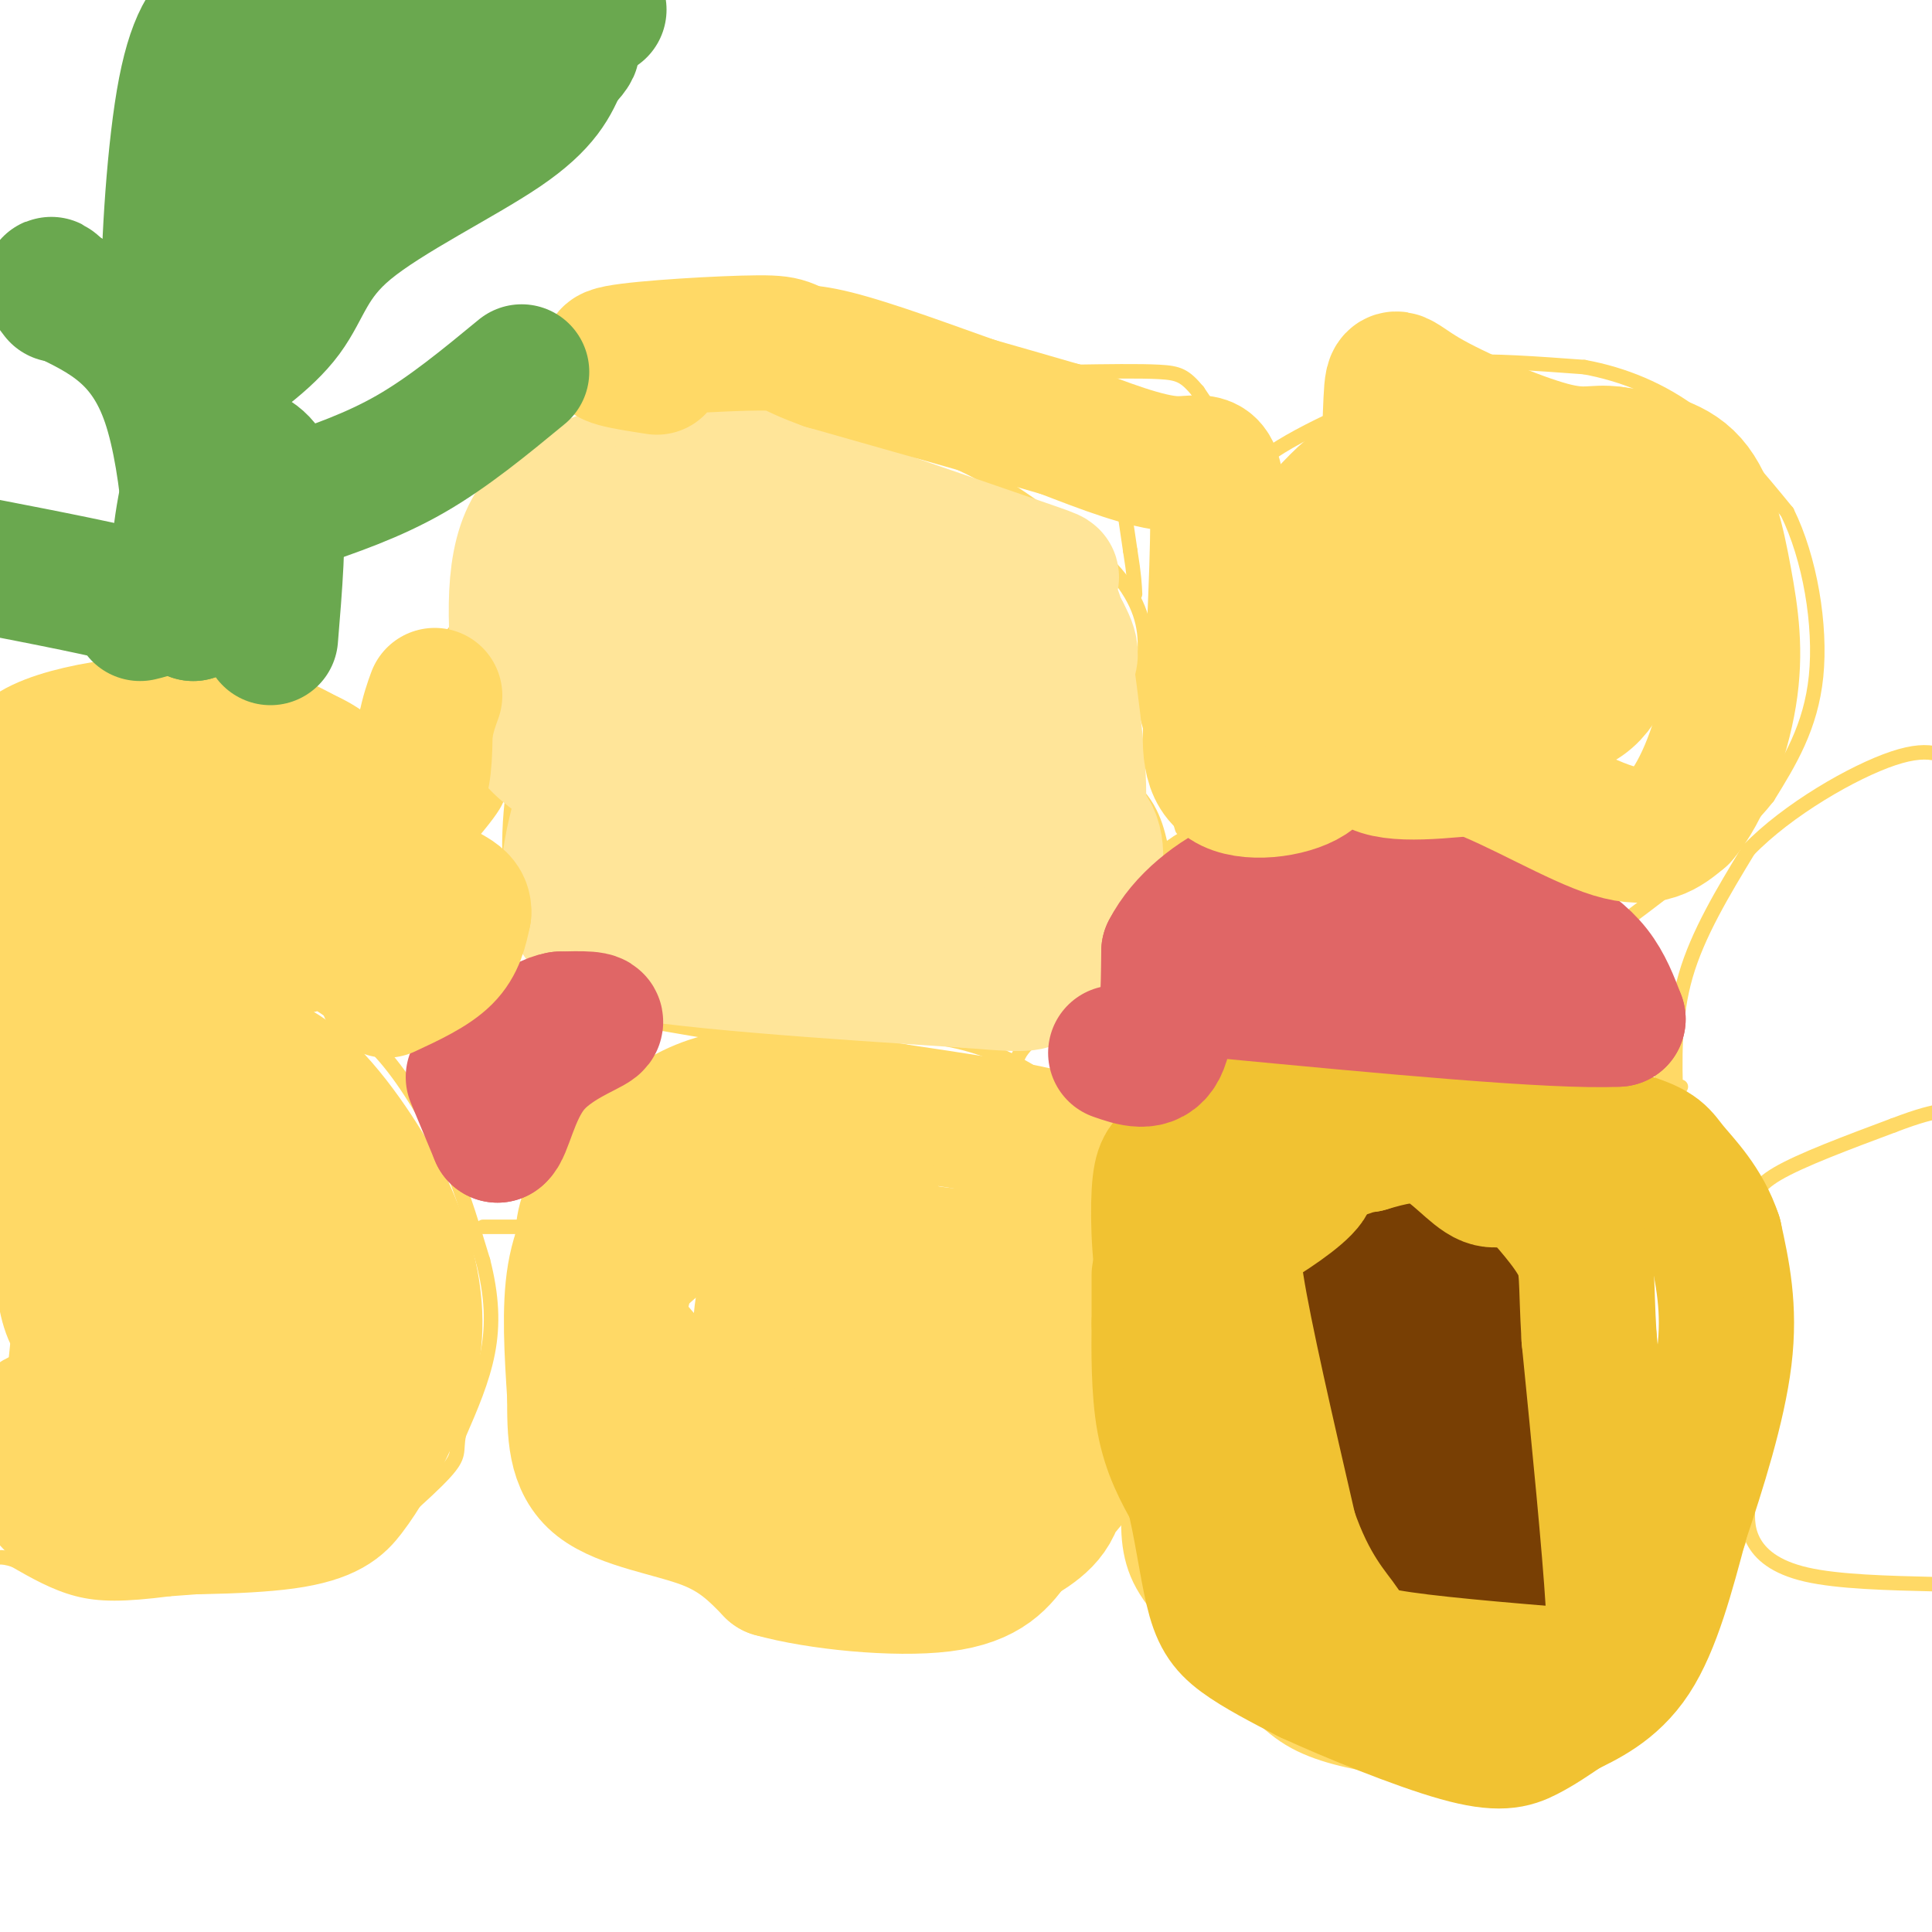 <svg viewBox='0 0 400 400' version='1.1' xmlns='http://www.w3.org/2000/svg' xmlns:xlink='http://www.w3.org/1999/xlink'><g fill='none' stroke='#ffd966' stroke-width='3' stroke-linecap='round' stroke-linejoin='round'><path d='M2,209c0.000,0.000 19.000,-7.000 19,-7'/><path d='M21,202c6.833,-1.333 14.417,-1.167 22,-1'/><path d='M43,201c6.667,0.500 12.333,2.250 18,4'/><path d='M61,205c5.833,2.667 11.417,7.333 17,12'/><path d='M78,217c5.000,5.167 9.000,12.083 13,19'/><path d='M91,236c3.667,7.333 6.333,16.167 9,25'/><path d='M100,261c1.889,7.356 2.111,13.244 1,19c-1.111,5.756 -3.556,11.378 -6,17'/><path d='M95,297c-0.711,3.622 0.511,4.178 -3,8c-3.511,3.822 -11.756,10.911 -20,18'/><path d='M72,323c-9.500,4.000 -23.250,5.000 -37,6'/><path d='M35,329c-9.400,1.200 -14.400,1.200 -19,0c-4.600,-1.200 -8.800,-3.600 -13,-6'/><path d='M3,323c-3.000,-1.000 -4.000,-0.500 -5,0'/><path d='M120,238c0.000,0.000 -8.000,28.000 -8,28'/><path d='M112,266c-1.333,10.500 -0.667,22.750 0,35'/><path d='M112,301c2.667,8.833 9.333,13.417 16,18'/><path d='M128,319c9.167,5.833 24.083,11.417 39,17'/><path d='M167,336c11.311,3.311 20.089,3.089 26,2c5.911,-1.089 8.956,-3.044 12,-5'/><path d='M205,333c6.167,-3.667 15.583,-10.333 25,-17'/><path d='M230,316c4.600,-4.956 3.600,-8.844 2,-13c-1.600,-4.156 -3.800,-8.578 -6,-13'/><path d='M226,290c-1.000,-8.833 -0.500,-24.417 0,-40'/><path d='M226,250c1.467,-7.111 5.133,-4.889 6,-6c0.867,-1.111 -1.067,-5.556 -3,-10'/><path d='M229,234c-4.200,-4.667 -13.200,-11.333 -21,-15c-7.800,-3.667 -14.400,-4.333 -21,-5'/><path d='M187,214c-7.133,-1.178 -14.467,-1.622 -22,0c-7.533,1.622 -15.267,5.311 -23,9'/><path d='M142,223c-7.667,4.333 -15.333,10.667 -23,17'/><path d='M119,240c-4.000,3.167 -2.500,2.583 -1,2'/><path d='M234,308c-0.500,6.417 -1.000,12.833 2,19c3.000,6.167 9.500,12.083 16,18'/><path d='M252,345c4.933,5.867 9.267,11.533 15,15c5.733,3.467 12.867,4.733 20,6'/><path d='M287,366c9.333,1.000 22.667,0.500 36,0'/><path d='M323,366c7.956,-1.378 9.844,-4.822 13,-10c3.156,-5.178 7.578,-12.089 12,-19'/><path d='M348,337c4.533,-6.067 9.867,-11.733 12,-18c2.133,-6.267 1.067,-13.133 0,-20'/><path d='M360,299c0.000,-10.500 0.000,-26.750 0,-43'/><path d='M360,256c0.800,-7.311 2.800,-4.089 -1,-7c-3.800,-2.911 -13.400,-11.956 -23,-21'/><path d='M336,228c-8.778,-5.933 -19.222,-10.267 -28,-12c-8.778,-1.733 -15.889,-0.867 -23,0'/><path d='M285,216c-10.500,3.167 -25.250,11.083 -40,19'/><path d='M245,235c-7.822,3.311 -7.378,2.089 -9,5c-1.622,2.911 -5.311,9.956 -9,17'/><path d='M363,250c0.083,-2.083 0.167,-4.167 5,-7c4.833,-2.833 14.417,-6.417 24,-10'/><path d='M392,233c5.667,-2.167 7.833,-2.583 10,-3'/><path d='M362,311c-0.200,2.644 -0.400,5.289 1,8c1.400,2.711 4.400,5.489 11,7c6.600,1.511 16.800,1.756 27,2'/><path d='M401,328c4.500,0.333 2.250,0.167 0,0'/><path d='M347,228c-0.250,-8.667 -0.500,-17.333 2,-26c2.500,-8.667 7.750,-17.333 13,-26'/><path d='M362,176c8.067,-8.356 21.733,-16.244 30,-19c8.267,-2.756 11.133,-0.378 14,2'/><path d='M351,230c-0.333,5.333 -0.667,10.667 1,13c1.667,2.333 5.333,1.667 9,1'/><path d='M361,244c-1.489,-1.667 -9.711,-6.333 -13,-10c-3.289,-3.667 -1.644,-6.333 0,-9'/><path d='M344,228c0.083,-10.083 0.167,-20.167 -2,-26c-2.167,-5.833 -6.583,-7.417 -11,-9'/><path d='M331,193c-7.833,-4.500 -21.917,-11.250 -36,-18'/><path d='M295,175c-7.378,-3.689 -7.822,-3.911 -14,-4c-6.178,-0.089 -18.089,-0.044 -30,0'/><path d='M251,171c-8.444,2.578 -14.556,9.022 -17,14c-2.444,4.978 -1.222,8.489 0,12'/><path d='M234,197c0.089,3.467 0.311,6.133 -3,9c-3.311,2.867 -10.156,5.933 -17,9'/><path d='M214,215c-3.800,3.044 -4.800,6.156 -2,9c2.800,2.844 9.400,5.422 16,8'/><path d='M228,232c3.333,1.667 3.667,1.833 4,2'/><path d='M241,179c-0.917,-5.417 -1.833,-10.833 -6,-15c-4.167,-4.167 -11.583,-7.083 -19,-10'/><path d='M216,154c-10.000,-4.333 -25.500,-10.167 -41,-16'/><path d='M175,138c-8.689,-3.556 -9.911,-4.444 -15,-5c-5.089,-0.556 -14.044,-0.778 -23,-1'/><path d='M137,132c-5.800,-0.778 -8.800,-2.222 -13,1c-4.200,3.222 -9.600,11.111 -15,19'/><path d='M109,152c-3.356,9.267 -4.244,22.933 -3,32c1.244,9.067 4.622,13.533 8,18'/><path d='M114,202c0.583,3.929 -1.958,4.750 8,7c9.958,2.250 32.417,5.929 41,7c8.583,1.071 3.292,-0.464 -2,-2'/><path d='M161,214c-0.333,-0.333 -0.167,-0.167 0,0'/><path d='M109,176c-0.667,-21.917 -1.333,-43.833 -1,-54c0.333,-10.167 1.667,-8.583 3,-7'/><path d='M111,115c1.119,-3.405 2.417,-8.417 5,-12c2.583,-3.583 6.452,-5.738 11,-7c4.548,-1.262 9.774,-1.631 15,-2'/><path d='M142,94c10.000,-0.667 27.500,-1.333 45,-2'/><path d='M187,92c13.167,2.667 23.583,10.333 34,18'/><path d='M221,110c8.622,5.911 13.178,11.689 15,17c1.822,5.311 0.911,10.156 0,15'/><path d='M236,142c1.333,7.000 4.667,17.000 8,27'/><path d='M244,169c1.333,4.500 0.667,2.250 0,0'/><path d='M270,167c2.083,-8.917 4.167,-17.833 2,-26c-2.167,-8.167 -8.583,-15.583 -15,-23'/><path d='M257,118c-3.489,-7.267 -4.711,-13.933 1,-20c5.711,-6.067 18.356,-11.533 31,-17'/><path d='M289,81c6.822,-4.022 8.378,-5.578 14,-6c5.622,-0.422 15.311,0.289 25,1'/><path d='M328,76c8.156,1.489 16.044,4.711 23,10c6.956,5.289 12.978,12.644 19,20'/><path d='M370,106c4.733,9.556 7.067,23.444 6,34c-1.067,10.556 -5.533,17.778 -10,25'/><path d='M366,165c-6.667,8.500 -18.333,17.250 -30,26'/><path d='M265,98c-1.583,0.417 -3.167,0.833 -6,-2c-2.833,-2.833 -6.917,-8.917 -11,-15'/><path d='M248,81c-2.689,-3.222 -3.911,-3.778 -8,-4c-4.089,-0.222 -11.044,-0.111 -18,0'/><path d='M222,77c-5.667,-0.833 -10.833,-2.917 -16,-5'/><path d='M206,72c-8.400,-2.956 -21.400,-7.844 -30,-10c-8.600,-2.156 -12.800,-1.578 -17,-1'/><path d='M159,61c-8.022,2.378 -19.578,8.822 -25,13c-5.422,4.178 -4.711,6.089 -4,8'/><path d='M130,82c0.000,2.667 2.000,5.333 4,8'/><path d='M217,78c2.378,0.533 4.756,1.067 7,3c2.244,1.933 4.356,5.267 6,11c1.644,5.733 2.822,13.867 4,22'/><path d='M234,114c0.833,5.167 0.917,7.083 1,9'/><path d='M65,208c14.000,-14.833 28.000,-29.667 34,-37c6.000,-7.333 4.000,-7.167 2,-7'/><path d='M101,164c-2.833,2.167 -10.917,11.083 -19,20'/><path d='M82,184c-5.000,5.667 -8.000,9.833 -11,14'/><path d='M71,198c0.156,-1.244 6.044,-11.356 13,-19c6.956,-7.644 14.978,-12.822 23,-18'/><path d='M100,254c0.000,0.000 11.000,0.000 11,0'/><path d='M65,205c0.167,-7.583 0.333,-15.167 -6,-21c-6.333,-5.833 -19.167,-9.917 -32,-14'/><path d='M27,170c-10.167,-3.000 -19.583,-3.500 -29,-4'/><path d='M-2,150c8.583,-4.583 17.167,-9.167 25,-11c7.833,-1.833 14.917,-0.917 22,0'/><path d='M45,139c7.964,0.940 16.875,3.292 23,6c6.125,2.708 9.464,5.774 12,9c2.536,3.226 4.268,6.613 6,10'/><path d='M86,164c2.333,3.000 5.167,5.500 8,8'/><path d='M87,168c-0.083,-9.917 -0.167,-19.833 1,-26c1.167,-6.167 3.583,-8.583 6,-11'/><path d='M94,131c2.000,-3.267 4.000,-5.933 7,-7c3.000,-1.067 7.000,-0.533 11,0'/></g>
<g fill='none' stroke='#ffd966' stroke-width='28' stroke-linecap='round' stroke-linejoin='round'><path d='M31,309c0.270,-10.625 0.541,-21.250 0,-29c-0.541,-7.750 -1.893,-12.627 -4,-14c-2.107,-1.373 -4.968,0.756 -7,3c-2.032,2.244 -3.235,4.601 -4,11c-0.765,6.399 -1.090,16.838 0,21c1.090,4.162 3.597,2.046 3,0c-0.597,-2.046 -4.299,-4.023 -8,-6'/><path d='M11,295c-2.089,-1.531 -3.313,-2.359 -4,0c-0.687,2.359 -0.839,7.904 1,12c1.839,4.096 5.668,6.742 9,8c3.332,1.258 6.166,1.129 9,1'/><path d='M26,316c8.131,0.214 23.958,0.250 33,-1c9.042,-1.250 11.298,-3.786 13,-6c1.702,-2.214 2.851,-4.107 4,-6'/><path d='M76,303c2.643,-4.607 7.250,-13.125 9,-21c1.750,-7.875 0.643,-15.107 -1,-21c-1.643,-5.893 -3.821,-10.446 -6,-15'/><path d='M78,246c-4.000,-7.222 -11.000,-17.778 -18,-23c-7.000,-5.222 -14.000,-5.111 -21,-5'/><path d='M39,218c-7.547,-0.941 -15.916,-0.793 -22,1c-6.084,1.793 -9.883,5.230 -12,11c-2.117,5.770 -2.554,13.872 -1,19c1.554,5.128 5.097,7.282 11,9c5.903,1.718 14.166,3.001 20,1c5.834,-2.001 9.238,-7.286 10,-12c0.762,-4.714 -1.119,-8.857 -3,-13'/><path d='M42,234c-3.474,-2.490 -10.658,-2.215 -16,-2c-5.342,0.215 -8.842,0.372 -11,8c-2.158,7.628 -2.973,22.729 -1,30c1.973,7.271 6.734,6.714 11,8c4.266,1.286 8.038,4.417 13,2c4.962,-2.417 11.116,-10.381 14,-17c2.884,-6.619 2.498,-11.894 -1,-15c-3.498,-3.106 -10.109,-4.042 -14,-2c-3.891,2.042 -5.064,7.063 -5,14c0.064,6.937 1.363,15.791 2,20c0.637,4.209 0.610,3.774 3,4c2.390,0.226 7.195,1.113 12,2'/><path d='M49,286c3.428,0.204 5.996,-0.285 8,-2c2.004,-1.715 3.442,-4.655 4,-10c0.558,-5.345 0.237,-13.093 -1,-17c-1.237,-3.907 -3.388,-3.972 -6,-1c-2.612,2.972 -5.684,8.981 -7,16c-1.316,7.019 -0.875,15.046 0,19c0.875,3.954 2.183,3.833 4,4c1.817,0.167 4.143,0.622 6,0c1.857,-0.622 3.245,-2.321 4,-6c0.755,-3.679 0.878,-9.340 1,-15'/><path d='M126,248c-2.917,4.583 -5.833,9.167 -7,16c-1.167,6.833 -0.583,15.917 0,25'/><path d='M119,289c-0.012,7.583 -0.042,14.042 5,18c5.042,3.958 15.155,5.417 22,8c6.845,2.583 10.423,6.292 14,10'/><path d='M160,325c9.289,2.622 25.511,4.178 35,3c9.489,-1.178 12.244,-5.089 15,-9'/><path d='M210,319c4.600,-2.778 8.600,-5.222 9,-11c0.400,-5.778 -2.800,-14.889 -6,-24'/><path d='M213,284c-1.511,-6.489 -2.289,-10.711 -1,-17c1.289,-6.289 4.644,-14.644 8,-23'/><path d='M220,244c1.179,-4.798 0.125,-5.292 0,-6c-0.125,-0.708 0.679,-1.631 -5,-3c-5.679,-1.369 -17.839,-3.185 -30,-5'/><path d='M185,230c-11.556,-2.067 -25.444,-4.733 -36,-2c-10.556,2.733 -17.778,10.867 -25,19'/><path d='M124,247c-4.817,6.673 -4.360,13.854 1,23c5.360,9.146 15.624,20.257 25,25c9.376,4.743 17.863,3.117 23,-2c5.137,-5.117 6.923,-13.724 8,-22c1.077,-8.276 1.446,-16.219 0,-21c-1.446,-4.781 -4.708,-6.398 -8,-7c-3.292,-0.602 -6.615,-0.189 -10,0c-3.385,0.189 -6.833,0.154 -12,3c-5.167,2.846 -12.053,8.572 -16,12c-3.947,3.428 -4.955,4.558 -6,9c-1.045,4.442 -2.128,12.196 -1,17c1.128,4.804 4.465,6.658 8,8c3.535,1.342 7.267,2.171 11,3'/><path d='M147,295c8.016,1.638 22.558,4.235 30,2c7.442,-2.235 7.786,-9.300 8,-15c0.214,-5.700 0.297,-10.033 0,-13c-0.297,-2.967 -0.975,-4.567 -4,-6c-3.025,-1.433 -8.397,-2.698 -13,-3c-4.603,-0.302 -8.436,0.358 -10,10c-1.564,9.642 -0.858,28.266 1,38c1.858,9.734 4.869,10.578 10,11c5.131,0.422 12.381,0.421 19,0c6.619,-0.421 12.605,-1.263 16,-10c3.395,-8.737 4.197,-25.368 5,-42'/><path d='M209,267c-1.334,-7.937 -7.169,-6.781 -12,-7c-4.831,-0.219 -8.658,-1.813 -12,0c-3.342,1.813 -6.200,7.033 -7,13c-0.800,5.967 0.457,12.682 1,16c0.543,3.318 0.370,3.241 5,3c4.630,-0.241 14.061,-0.645 18,0c3.939,0.645 2.386,2.338 3,-3c0.614,-5.338 3.396,-17.706 1,-23c-2.396,-5.294 -9.970,-3.512 -13,-2c-3.030,1.512 -1.515,2.756 0,4'/></g>
<g fill='none' stroke='#783f04' stroke-width='28' stroke-linecap='round' stroke-linejoin='round'><path d='M287,247c0.000,0.000 -7.000,21.000 -7,21'/><path d='M280,268c-2.067,7.400 -3.733,15.400 -3,21c0.733,5.600 3.867,8.800 7,12'/><path d='M284,301c4.167,6.833 11.083,17.917 18,29'/><path d='M302,330c4.444,4.467 6.556,1.133 8,-5c1.444,-6.133 2.222,-15.067 3,-24'/><path d='M313,301c0.911,-6.444 1.689,-10.556 0,-17c-1.689,-6.444 -5.844,-15.222 -10,-24'/><path d='M303,260c-1.857,-4.119 -1.500,-2.417 -2,-2c-0.500,0.417 -1.857,-0.452 -2,5c-0.143,5.452 0.929,17.226 2,29'/><path d='M301,292c0.333,5.000 0.167,3.000 0,1'/></g>
<g fill='none' stroke='#f1c232' stroke-width='28' stroke-linecap='round' stroke-linejoin='round'><path d='M240,264c0.000,0.000 0.000,10.000 0,10'/><path d='M240,274c-0.044,5.333 -0.156,13.667 1,20c1.156,6.333 3.578,10.667 6,15'/><path d='M247,309c1.643,6.345 2.750,14.708 4,20c1.250,5.292 2.643,7.512 6,10c3.357,2.488 8.679,5.244 14,8'/><path d='M271,347c8.440,3.893 22.542,9.625 31,12c8.458,2.375 11.274,1.393 14,0c2.726,-1.393 5.363,-3.196 8,-5'/><path d='M324,354c3.911,-1.978 9.689,-4.422 14,-11c4.311,-6.578 7.156,-17.289 10,-28'/><path d='M348,315c3.644,-10.800 7.756,-23.800 9,-34c1.244,-10.200 -0.378,-17.600 -2,-25'/><path d='M355,256c-2.202,-6.774 -6.708,-11.208 -9,-14c-2.292,-2.792 -2.369,-3.940 -9,-6c-6.631,-2.060 -19.815,-5.030 -33,-8'/><path d='M304,228c-11.089,-2.889 -22.311,-6.111 -31,-5c-8.689,1.111 -14.844,6.556 -21,12'/><path d='M252,235c-5.102,2.887 -7.357,4.104 -9,5c-1.643,0.896 -2.673,1.472 -3,7c-0.327,5.528 0.049,16.008 2,23c1.951,6.992 5.475,10.496 9,14'/><path d='M251,284c2.560,-6.024 4.458,-28.083 5,-37c0.542,-8.917 -0.274,-4.690 2,-3c2.274,1.690 7.637,0.845 13,0'/><path d='M271,244c-0.107,1.869 -6.875,6.542 -11,9c-4.125,2.458 -5.607,2.702 -4,13c1.607,10.298 6.304,30.649 11,51'/><path d='M267,317c4.119,12.107 8.917,16.875 11,20c2.083,3.125 1.452,4.607 9,6c7.548,1.393 23.274,2.696 39,4'/><path d='M326,347c8.067,-0.267 8.733,-2.933 8,-15c-0.733,-12.067 -2.867,-33.533 -5,-55'/><path d='M329,277c-0.733,-12.156 -0.067,-15.044 -2,-19c-1.933,-3.956 -6.467,-8.978 -11,-14'/><path d='M316,244c-3.024,-1.679 -5.083,1.125 -8,0c-2.917,-1.125 -6.690,-6.179 -11,-8c-4.310,-1.821 -9.155,-0.411 -14,1'/><path d='M283,237c-3.000,0.333 -3.500,0.667 -4,1'/></g>
<g fill='none' stroke='#ffe599' stroke-width='28' stroke-linecap='round' stroke-linejoin='round'><path d='M163,187c-1.833,-5.000 -3.667,-10.000 -8,-14c-4.333,-4.000 -11.167,-7.000 -18,-10'/><path d='M137,163c-5.544,-1.404 -10.404,0.088 -13,1c-2.596,0.912 -2.930,1.246 -4,5c-1.070,3.754 -2.877,10.930 -2,16c0.877,5.070 4.439,8.035 8,11'/><path d='M126,196c13.833,3.000 44.417,5.000 75,7'/><path d='M201,203c14.292,1.195 12.522,0.681 14,-2c1.478,-2.681 6.206,-7.530 9,-13c2.794,-5.470 3.656,-11.563 2,-15c-1.656,-3.437 -5.828,-4.219 -10,-5'/><path d='M216,168c-13.167,-4.667 -41.083,-13.833 -69,-23'/><path d='M147,145c-13.623,-3.572 -13.182,-1.001 -15,1c-1.818,2.001 -5.896,3.434 -7,8c-1.104,4.566 0.766,12.265 2,18c1.234,5.735 1.832,9.506 9,12c7.168,2.494 20.905,3.713 31,2c10.095,-1.713 16.547,-6.356 23,-11'/><path d='M190,175c5.956,-3.254 9.346,-5.889 4,-8c-5.346,-2.111 -19.426,-3.700 -27,-3c-7.574,0.700 -8.640,3.688 -13,6c-4.360,2.313 -12.014,3.950 -1,7c11.014,3.050 40.696,7.514 54,9c13.304,1.486 10.230,-0.004 9,-2c-1.230,-1.996 -0.615,-4.498 0,-7'/><path d='M216,177c-0.452,-2.179 -1.583,-4.125 0,-4c1.583,0.125 5.881,2.321 7,-4c1.119,-6.321 -0.940,-21.161 -3,-36'/><path d='M220,133c-1.798,-8.583 -4.792,-12.042 -4,-13c0.792,-0.958 5.369,0.583 -5,-3c-10.369,-3.583 -35.685,-12.292 -61,-21'/><path d='M150,96c-12.798,-3.393 -14.292,-1.375 -20,1c-5.708,2.375 -15.631,5.107 -20,13c-4.369,7.893 -3.185,20.946 -2,34'/><path d='M108,144c0.603,7.626 3.110,9.692 6,12c2.890,2.308 6.163,4.857 10,2c3.837,-2.857 8.239,-11.122 11,-19c2.761,-7.878 3.883,-15.369 2,-21c-1.883,-5.631 -6.770,-9.401 -10,-11c-3.230,-1.599 -4.804,-1.027 -6,-1c-1.196,0.027 -2.014,-0.493 -3,2c-0.986,2.493 -2.139,7.998 0,12c2.139,4.002 7.569,6.501 13,9'/><path d='M131,129c8.270,2.614 22.447,4.649 30,2c7.553,-2.649 8.484,-9.980 7,-14c-1.484,-4.020 -5.383,-4.728 -9,-5c-3.617,-0.272 -6.952,-0.109 -9,2c-2.048,2.109 -2.808,6.165 1,10c3.808,3.835 12.186,7.451 18,10c5.814,2.549 9.065,4.032 18,5c8.935,0.968 23.553,1.419 30,0c6.447,-1.419 4.724,-4.710 3,-8'/><path d='M220,131c-5.440,-3.155 -20.542,-7.042 -27,-6c-6.458,1.042 -4.274,7.012 -2,10c2.274,2.988 4.637,2.994 7,3'/></g>
<g fill='none' stroke='#e06666' stroke-width='28' stroke-linecap='round' stroke-linejoin='round'><path d='M231,218c3.583,1.250 7.167,2.500 9,-1c1.833,-3.500 1.917,-11.750 2,-20'/><path d='M242,197c3.111,-6.133 9.889,-11.467 16,-14c6.111,-2.533 11.556,-2.267 17,-2'/><path d='M275,181c8.644,0.222 21.756,1.778 30,4c8.244,2.222 11.622,5.111 15,8'/><path d='M320,193c4.333,2.578 7.667,5.022 10,8c2.333,2.978 3.667,6.489 5,10'/><path d='M335,211c-13.000,0.667 -48.000,-2.667 -83,-6'/><path d='M252,205c-8.667,-1.667 11.167,-2.833 31,-4'/><path d='M98,223c0.000,0.000 5.000,12.000 5,12'/><path d='M103,235c1.500,-0.786 2.750,-8.750 7,-14c4.250,-5.250 11.500,-7.786 13,-9c1.500,-1.214 -2.750,-1.107 -7,-1'/><path d='M116,211c-2.167,0.333 -4.083,1.667 -6,3'/></g>
<g fill='none' stroke='#ffd966' stroke-width='28' stroke-linecap='round' stroke-linejoin='round'><path d='M80,205c4.667,-2.167 9.333,-4.333 12,-7c2.667,-2.667 3.333,-5.833 4,-9'/><path d='M96,189c0.167,-2.167 -1.417,-3.083 -3,-4'/><path d='M57,198c-0.711,-3.267 -1.422,-6.533 -2,-9c-0.578,-2.467 -1.022,-4.133 -10,-5c-8.978,-0.867 -26.489,-0.933 -44,-1'/><path d='M1,183c-7.833,0.000 -5.417,0.500 -3,1'/><path d='M0,203c11.065,2.268 22.131,4.536 29,2c6.869,-2.536 9.542,-9.875 4,-13c-5.542,-3.125 -19.298,-2.036 -16,-3c3.298,-0.964 23.649,-3.982 44,-7'/><path d='M61,182c9.143,0.464 10.000,5.125 12,3c2.000,-2.125 5.143,-11.036 3,-16c-2.143,-4.964 -9.571,-5.982 -17,-7'/><path d='M59,162c-10.422,-1.578 -27.978,-2.022 -36,-1c-8.022,1.022 -6.511,3.511 -5,6'/><path d='M18,167c-0.511,2.489 0.711,5.711 -1,4c-1.711,-1.711 -6.356,-8.356 -11,-15'/><path d='M6,156c5.178,-4.244 23.622,-7.356 37,-6c13.378,1.356 21.689,7.178 30,13'/><path d='M73,163c7.467,2.822 11.133,3.378 13,1c1.867,-2.378 1.933,-7.689 2,-13'/><path d='M88,151c0.667,-3.333 1.333,-5.167 2,-7'/><path d='M290,98c-4.200,5.844 -8.400,11.689 -10,17c-1.600,5.311 -0.600,10.089 1,14c1.600,3.911 3.800,6.956 6,10'/><path d='M287,139c-0.933,5.467 -6.267,14.133 -4,18c2.267,3.867 12.133,2.933 22,2'/><path d='M305,159c9.244,3.333 21.356,10.667 29,13c7.644,2.333 10.822,-0.333 14,-3'/><path d='M348,169c4.431,-4.971 8.507,-15.900 10,-25c1.493,-9.100 0.402,-16.373 -1,-24c-1.402,-7.627 -3.115,-15.608 -7,-20c-3.885,-4.392 -9.943,-5.196 -16,-6'/><path d='M334,94c-3.952,-0.596 -5.832,0.913 -13,-1c-7.168,-1.913 -19.625,-7.248 -26,-11c-6.375,-3.752 -6.667,-5.923 -7,1c-0.333,6.923 -0.705,22.938 0,33c0.705,10.062 2.488,14.171 5,18c2.512,3.829 5.753,7.377 12,10c6.247,2.623 15.499,4.321 21,2c5.501,-2.321 7.250,-8.660 9,-15'/><path d='M335,131c2.015,-4.135 2.552,-6.974 1,-11c-1.552,-4.026 -5.193,-9.239 -8,-12c-2.807,-2.761 -4.780,-3.070 -9,-4c-4.220,-0.930 -10.686,-2.481 -14,2c-3.314,4.481 -3.475,14.994 -2,20c1.475,5.006 4.586,4.505 8,6c3.414,1.495 7.130,4.986 10,0c2.870,-4.986 4.893,-18.450 2,-25c-2.893,-6.550 -10.702,-6.187 -19,-6c-8.298,0.187 -17.085,0.196 -21,1c-3.915,0.804 -2.957,2.402 -2,4'/><path d='M281,106c-0.395,1.694 -0.382,3.929 0,3c0.382,-0.929 1.133,-5.022 1,-7c-0.133,-1.978 -1.151,-1.840 -5,2c-3.849,3.840 -10.528,11.383 -13,18c-2.472,6.617 -0.736,12.309 1,18'/><path d='M265,140c1.539,4.737 4.887,7.579 7,11c2.113,3.421 2.992,7.421 -1,10c-3.992,2.579 -12.855,3.737 -17,1c-4.145,-2.737 -3.573,-9.368 -3,-16'/><path d='M251,146c0.024,-11.869 1.583,-33.542 1,-43c-0.583,-9.458 -3.310,-6.702 -9,-7c-5.690,-0.298 -14.345,-3.649 -23,-7'/><path d='M220,89c-12.000,-3.500 -30.500,-8.750 -49,-14'/><path d='M171,75c-8.929,-3.155 -6.750,-4.042 -14,-4c-7.250,0.042 -23.929,1.012 -29,2c-5.071,0.988 1.464,1.994 8,3'/></g>
<g fill='none' stroke='#6aa84f' stroke-width='28' stroke-linecap='round' stroke-linejoin='round'><path d='M56,132c0.889,-10.733 1.778,-21.467 1,-28c-0.778,-6.533 -3.222,-8.867 -6,-10c-2.778,-1.133 -5.889,-1.067 -9,-1'/><path d='M42,93c-2.644,4.467 -4.756,16.133 -5,23c-0.244,6.867 1.378,8.933 3,11'/><path d='M40,127c0.333,-7.089 -0.333,-30.311 -5,-44c-4.667,-13.689 -13.333,-17.844 -22,-22'/><path d='M13,61c-3.833,-3.667 -2.417,-1.833 -1,0'/><path d='M39,71c-1.839,1.357 -3.679,2.714 -4,-7c-0.321,-9.714 0.875,-30.500 3,-43c2.125,-12.500 5.179,-16.714 9,-19c3.821,-2.286 8.411,-2.643 13,-3'/><path d='M41,80c7.018,-4.815 14.036,-9.631 18,-15c3.964,-5.369 4.875,-11.292 13,-18c8.125,-6.708 23.464,-14.202 32,-20c8.536,-5.798 10.268,-9.899 12,-14'/><path d='M116,13c3.042,-3.251 4.647,-4.379 -3,-5c-7.647,-0.621 -24.544,-0.733 -33,0c-8.456,0.733 -8.469,2.313 -12,4c-3.531,1.687 -10.580,3.482 -15,8c-4.420,4.518 -6.210,11.759 -8,19'/><path d='M45,39c-0.590,3.957 1.935,4.349 8,0c6.065,-4.349 15.671,-13.440 25,-20c9.329,-6.560 18.380,-10.589 26,-13c7.620,-2.411 13.810,-3.206 20,-4'/><path d='M61,104c8.083,-2.750 16.167,-5.500 24,-10c7.833,-4.500 15.417,-10.750 23,-17'/><path d='M29,127c2.750,-0.667 5.500,-1.333 0,-3c-5.500,-1.667 -19.250,-4.333 -33,-7'/></g>
</svg>